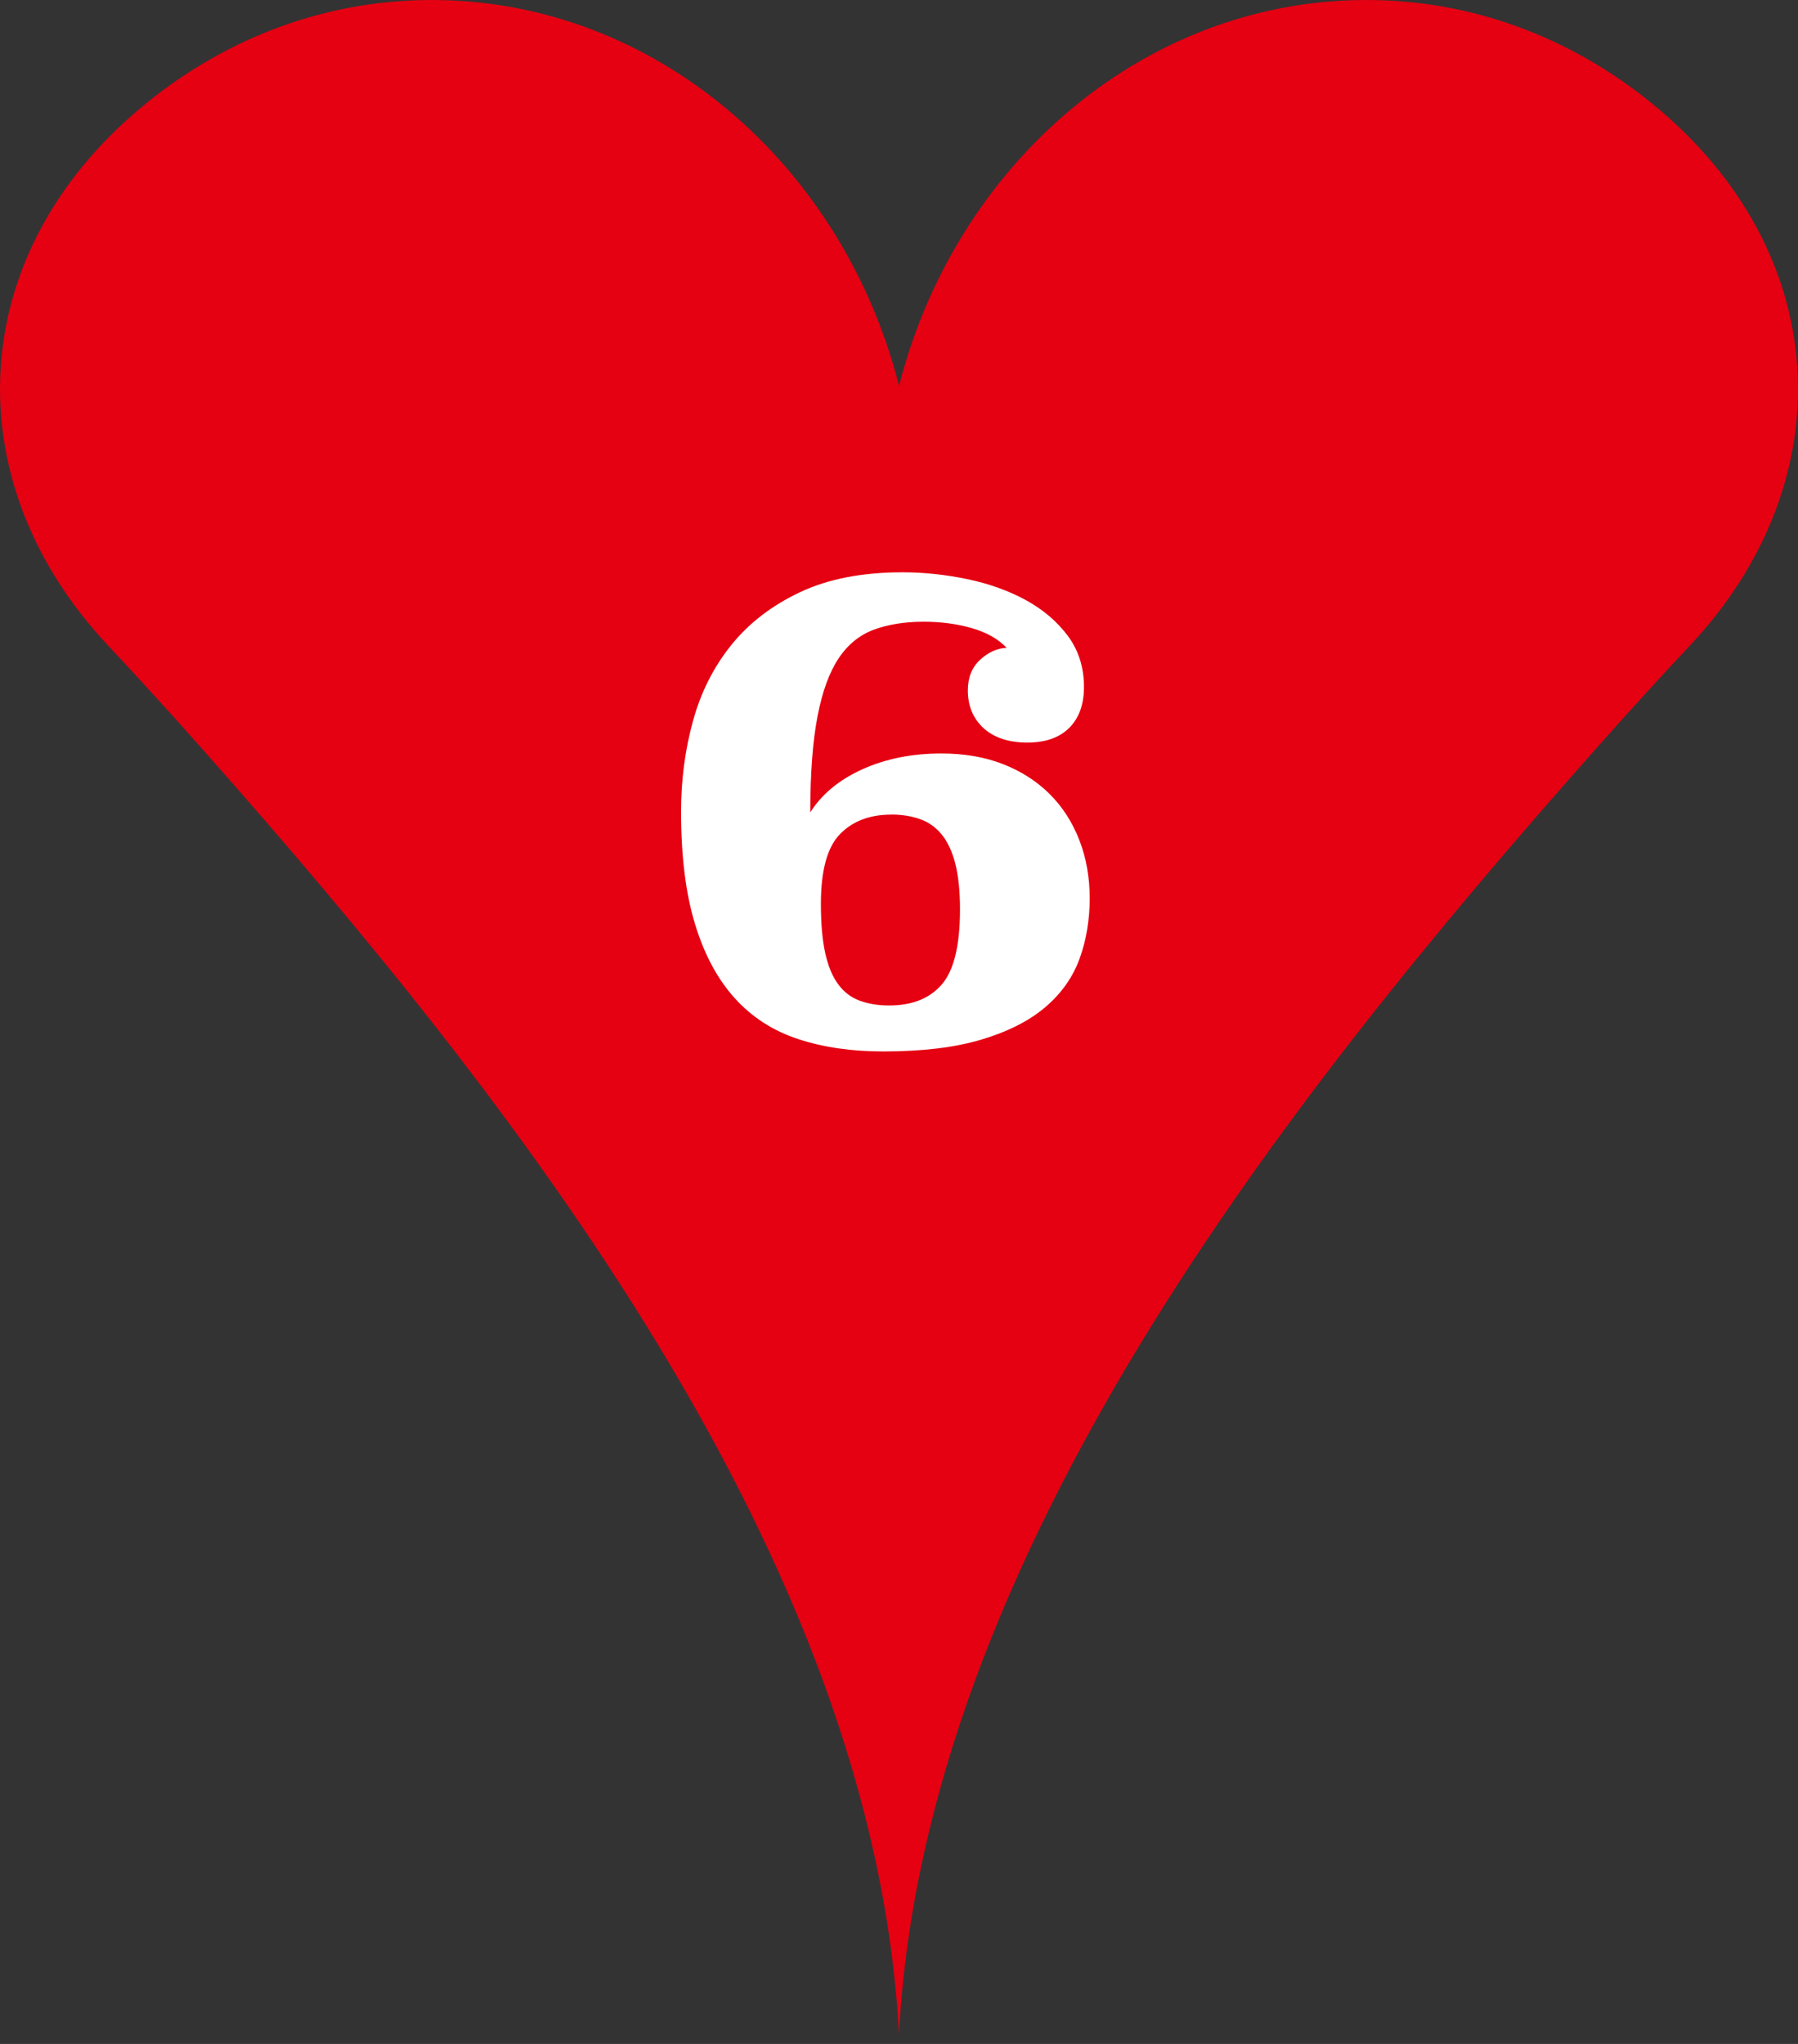 <svg width="66" height="75" viewBox="0 0 66 75" fill="none" xmlns="http://www.w3.org/2000/svg">
<rect x="0" y="0" width="66" height="75" fill="#333333" stroke="none"/>
<path d="M61.412 4.464C58.596 1.888 55.021 0.254 51.116 0.028C42.558 -0.466 35.167 5.675 33.002 14.157C30.84 5.675 23.447 -0.466 14.889 0.028C10.983 0.254 7.409 1.885 4.589 4.462C-1.365 9.907 -1.467 17.888 3.945 23.664C5.034 24.826 6.244 26.147 7.53 27.602C18.846 40.387 32.08 57.15 32.999 74.641C33.916 57.15 47.151 40.39 58.469 27.602C59.757 26.147 60.965 24.826 62.054 23.664C67.469 17.888 67.364 9.907 61.41 4.462L61.412 4.464Z" fill="#E50012"/>
<path d="M29.74 29.815C30.161 29.144 30.801 28.614 31.66 28.226C32.518 27.839 33.485 27.648 34.554 27.648C35.396 27.648 36.15 27.778 36.817 28.038C37.485 28.298 38.053 28.664 38.527 29.133C39 29.603 39.363 30.168 39.618 30.823C39.873 31.478 40 32.191 40 32.965C40 33.74 39.878 34.49 39.632 35.169C39.385 35.851 38.97 36.442 38.383 36.946C37.795 37.45 37.014 37.85 36.039 38.142C35.067 38.436 33.859 38.582 32.421 38.582C31.263 38.582 30.225 38.431 29.302 38.129C28.38 37.826 27.604 37.328 26.973 36.63C26.341 35.933 25.853 35.026 25.513 33.91C25.172 32.793 25 31.419 25 29.791C25 28.632 25.144 27.524 25.435 26.466C25.723 25.407 26.194 24.477 26.842 23.671C27.491 22.864 28.333 22.217 29.369 21.729C30.405 21.241 31.657 21 33.13 21C33.92 21 34.712 21.085 35.513 21.252C36.31 21.419 37.025 21.676 37.657 22.021C38.288 22.366 38.801 22.803 39.197 23.331C39.59 23.861 39.79 24.487 39.79 25.209C39.79 25.848 39.61 26.346 39.25 26.707C38.889 27.068 38.377 27.248 37.709 27.248C37.042 27.248 36.49 27.073 36.105 26.72C35.721 26.367 35.527 25.906 35.527 25.333C35.527 24.864 35.676 24.49 35.975 24.212C36.275 23.936 36.599 23.787 36.95 23.771C36.651 23.453 36.23 23.212 35.687 23.053C35.144 22.893 34.546 22.814 33.898 22.814C33.214 22.814 32.607 22.912 32.083 23.103C31.557 23.297 31.122 23.649 30.781 24.161C30.441 24.673 30.18 25.386 30.006 26.301C29.831 27.216 29.743 28.388 29.743 29.815H29.74ZM32.712 29.892C31.923 29.892 31.297 30.131 30.831 30.61C30.366 31.09 30.133 31.942 30.133 33.167C30.133 33.888 30.186 34.49 30.291 34.968C30.396 35.445 30.554 35.83 30.765 36.113C30.975 36.4 31.238 36.601 31.554 36.718C31.87 36.834 32.23 36.895 32.635 36.895C33.477 36.895 34.122 36.641 34.568 36.127C35.014 35.615 35.239 34.694 35.239 33.368C35.239 32.698 35.18 32.138 35.067 31.692C34.953 31.247 34.787 30.892 34.568 30.621C34.349 30.353 34.081 30.165 33.765 30.054C33.449 29.945 33.097 29.889 32.712 29.889V29.892Z" fill="white"/>
</svg>
